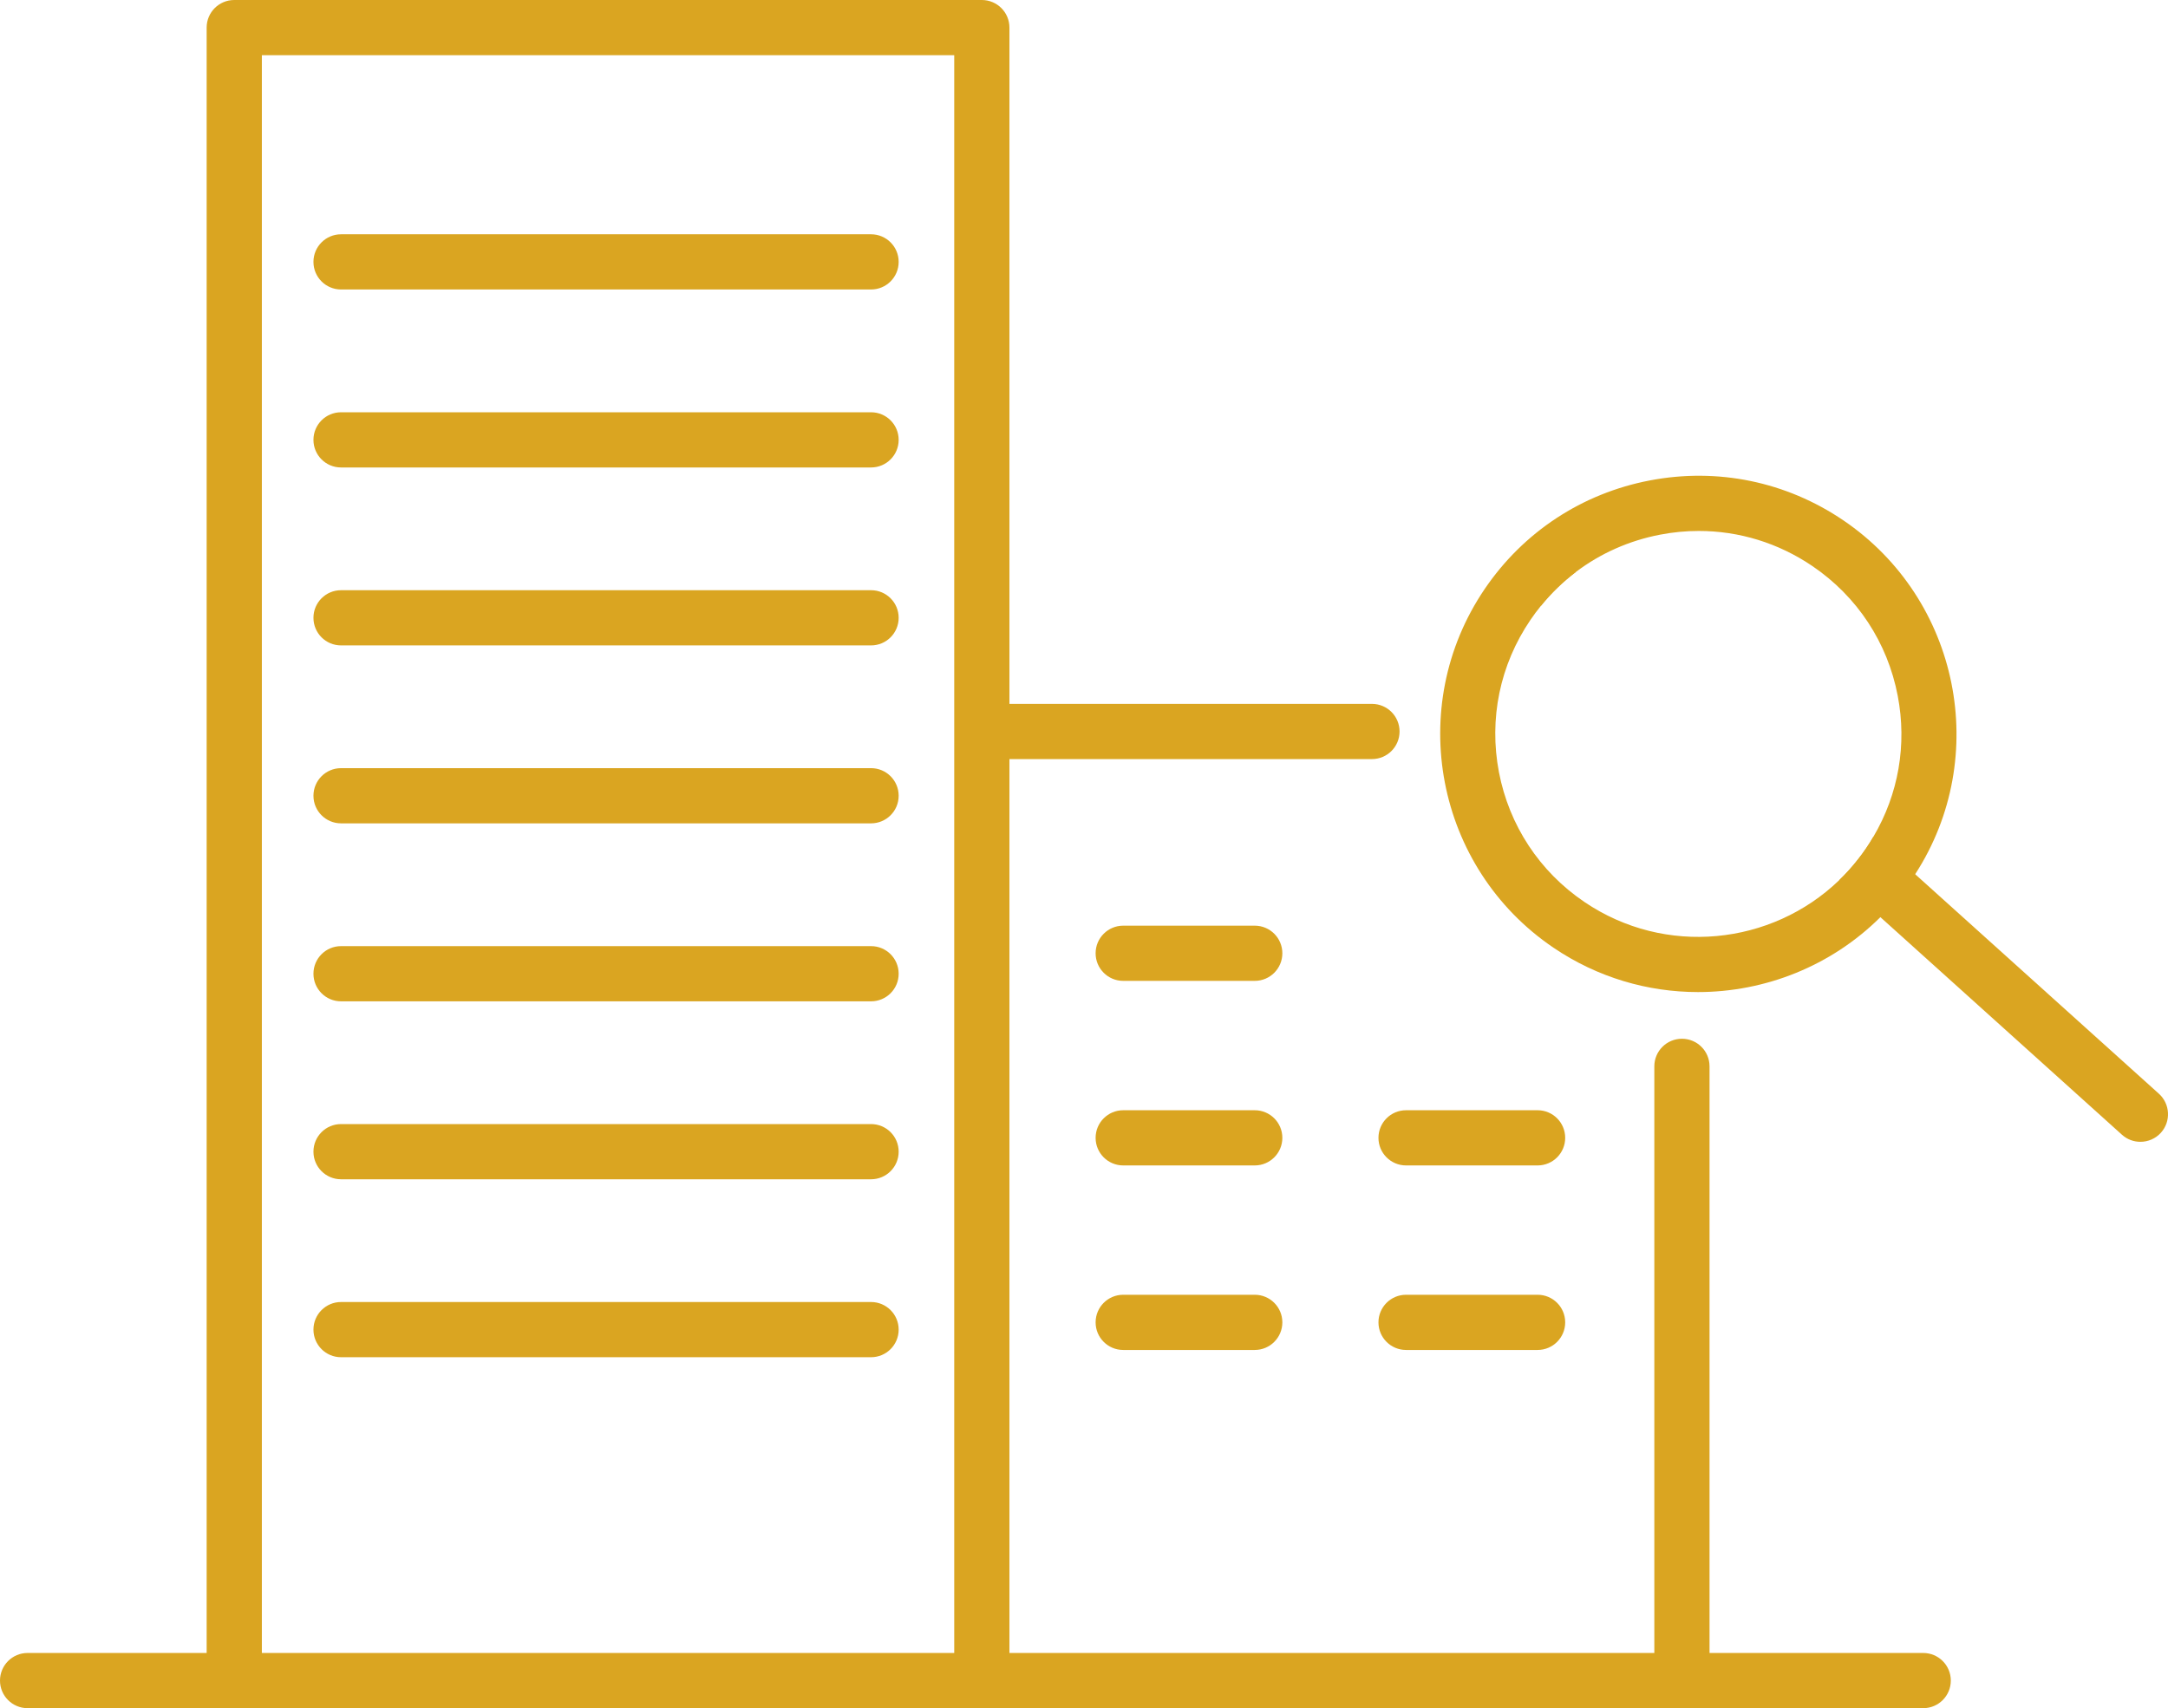 <?xml version="1.0" encoding="UTF-8"?> <svg xmlns="http://www.w3.org/2000/svg" id="Laag_2" viewBox="0 0 549.73 433.23"><defs><style>.cls-1{fill:none;}.cls-2{fill:#daa521;}</style></defs><g id="Laag_1-2"><line class="cls-1" x1="397.43" y1="151.7" x2="542.73" y2="282.6"></line><path class="cls-2" d="m399.61,145.05c-3.28,2.48-6.26,5.36-8.88,8.6-.67-2.25-.18-4.77,1.5-6.64,1.91-2.12,4.83-2.8,7.38-1.96Z"></path><path class="cls-2" d="m547.94,287.28c-1.39,1.53-3.29,2.31-5.21,2.31-1.67,0-3.34-.59-4.68-1.8l-61.25-55.18-5.22-4.69-5.21-4.7c1.66-1.59,3.23-3.33,4.69-5.19.76-.95,1.49-1.95,2.18-2.97.64-.94,1.24-1.9,1.8-2.87l5.31,4.78,5.27,4.75,61.8,55.67c2.87,2.59,3.1,7.02.52,9.89Z"></path><path class="cls-1" d="m463.48,137.77c-26.73-18.14-63.09-11.17-81.23,15.55-18.13,26.73-11.17,63.09,15.56,81.23,23.44,15.9,54.31,12.5,73.77-6.63,1.65-1.61,3.22-3.35,4.69-5.2.97-1.2,1.89-2.44,2.76-3.73.45-.67.89-1.34,1.32-2.02,16.46-26.51,9.18-61.52-16.87-79.2Zm9.76,77.29c-.69,1.02-1.42,2.02-2.18,2.97-1.46,1.86-3.03,3.6-4.69,5.19l-73.62-66.32c-1-.9-1.68-2.04-2.02-3.25,2.62-3.24,5.6-6.12,8.88-8.6.9.29,1.76.77,2.51,1.45l72.92,65.69c-.56.97-1.16,1.93-1.8,2.87Z"></path><path class="cls-2" d="m467.41,131.97c-14.47-9.82-31.9-13.41-49.08-10.12-17.18,3.29-32.05,13.07-41.87,27.54-20.27,29.88-12.46,70.68,17.42,90.95,11.23,7.62,24.01,11.27,36.67,11.27,17,0,33.77-6.59,46.25-19,1.64-1.63,3.21-3.37,4.68-5.2,1.18-1.44,2.29-2.93,3.35-4.49.27-.4.53-.8.79-1.2,19.27-29.76,11.26-69.74-18.21-89.75Zm5.83,83.09c-.69,1.02-1.42,2.02-2.18,2.97-1.46,1.86-3.03,3.6-4.69,5.19-17.15,16.54-44.15,19.43-64.63,5.53-11.38-7.72-19.07-19.41-21.66-32.91-2.58-13.51.24-27.21,7.97-38.59.84-1.24,1.74-2.45,2.68-3.6,2.62-3.24,5.6-6.12,8.88-8.6,6.21-4.7,13.47-7.94,21.35-9.45,3.26-.63,6.54-.94,9.79-.94,10.2,0,20.17,3.04,28.8,8.9,11.38,7.72,19.07,19.41,21.65,32.91,2.38,12.39.19,24.95-6.16,35.72-.56.97-1.16,1.93-1.8,2.87Z"></path><path class="cls-2" d="m347.88,192.52h-94.91c-3.87,0-7-3.13-7-7s3.13-7,7-7h94.91c3.87,0,7,3.13,7,7s-3.13,7-7,7Z"></path><path class="cls-2" d="m426.48,432.23c-3.87,0-7-3.13-7-7v-154.78c0-3.87,3.13-7,7-7s7,3.13,7,7v154.78c0,3.87-3.13,7-7,7Z"></path><path class="cls-2" d="m255.96,425.23h-14V14H66.4v411.23h-14V7c0-3.87,3.13-7,7-7h189.56c3.87,0,7,3.13,7,7v418.23Z"></path><path class="cls-2" d="m487.66,433.23H7c-3.87,0-7-3.13-7-7s3.13-7,7-7h480.66c3.87,0,7,3.13,7,7s-3.13,7-7,7Z"></path><path class="cls-2" d="m220.88,73.42H86.48c-3.87,0-7-3.13-7-7s3.13-7,7-7h134.39c3.87,0,7,3.13,7,7s-3.13,7-7,7Z"></path><path class="cls-2" d="m220.88,118.56H86.48c-3.87,0-7-3.13-7-7s3.13-7,7-7h134.39c3.87,0,7,3.13,7,7s-3.13,7-7,7Z"></path><path class="cls-2" d="m220.88,163.69H86.48c-3.87,0-7-3.13-7-7s3.13-7,7-7h134.39c3.87,0,7,3.13,7,7s-3.13,7-7,7Z"></path><path class="cls-2" d="m220.88,208.82H86.48c-3.87,0-7-3.13-7-7s3.13-7,7-7h134.39c3.87,0,7,3.13,7,7s-3.13,7-7,7Z"></path><path class="cls-2" d="m220.88,253.96H86.48c-3.87,0-7-3.13-7-7s3.13-7,7-7h134.39c3.87,0,7,3.13,7,7s-3.13,7-7,7Z"></path><path class="cls-2" d="m220.88,299.09H86.48c-3.87,0-7-3.13-7-7s3.13-7,7-7h134.39c3.87,0,7,3.13,7,7s-3.13,7-7,7Z"></path><path class="cls-2" d="m220.88,344.22H86.48c-3.87,0-7-3.13-7-7s3.13-7,7-7h134.39c3.87,0,7,3.13,7,7s-3.13,7-7,7Z"></path><path class="cls-2" d="m389.88,295.58h-33.35c-3.87,0-7-3.13-7-7s3.13-7,7-7h33.35c3.87,0,7,3.13,7,7s-3.13,7-7,7Z"></path><path class="cls-2" d="m389.88,342.38h-33.35c-3.87,0-7-3.13-7-7s3.13-7,7-7h33.35c3.87,0,7,3.13,7,7s-3.13,7-7,7Z"></path><path class="cls-2" d="m318.16,248.77h-33.35c-3.87,0-7-3.13-7-7s3.13-7,7-7h33.35c3.87,0,7,3.13,7,7s-3.13,7-7,7Z"></path><path class="cls-2" d="m318.16,295.58h-33.35c-3.87,0-7-3.13-7-7s3.13-7,7-7h33.35c3.87,0,7,3.13,7,7s-3.13,7-7,7Z"></path><path class="cls-2" d="m318.16,342.38h-33.35c-3.87,0-7-3.13-7-7s3.13-7,7-7h33.35c3.87,0,7,3.13,7,7s-3.13,7-7,7Z"></path></g></svg> 
